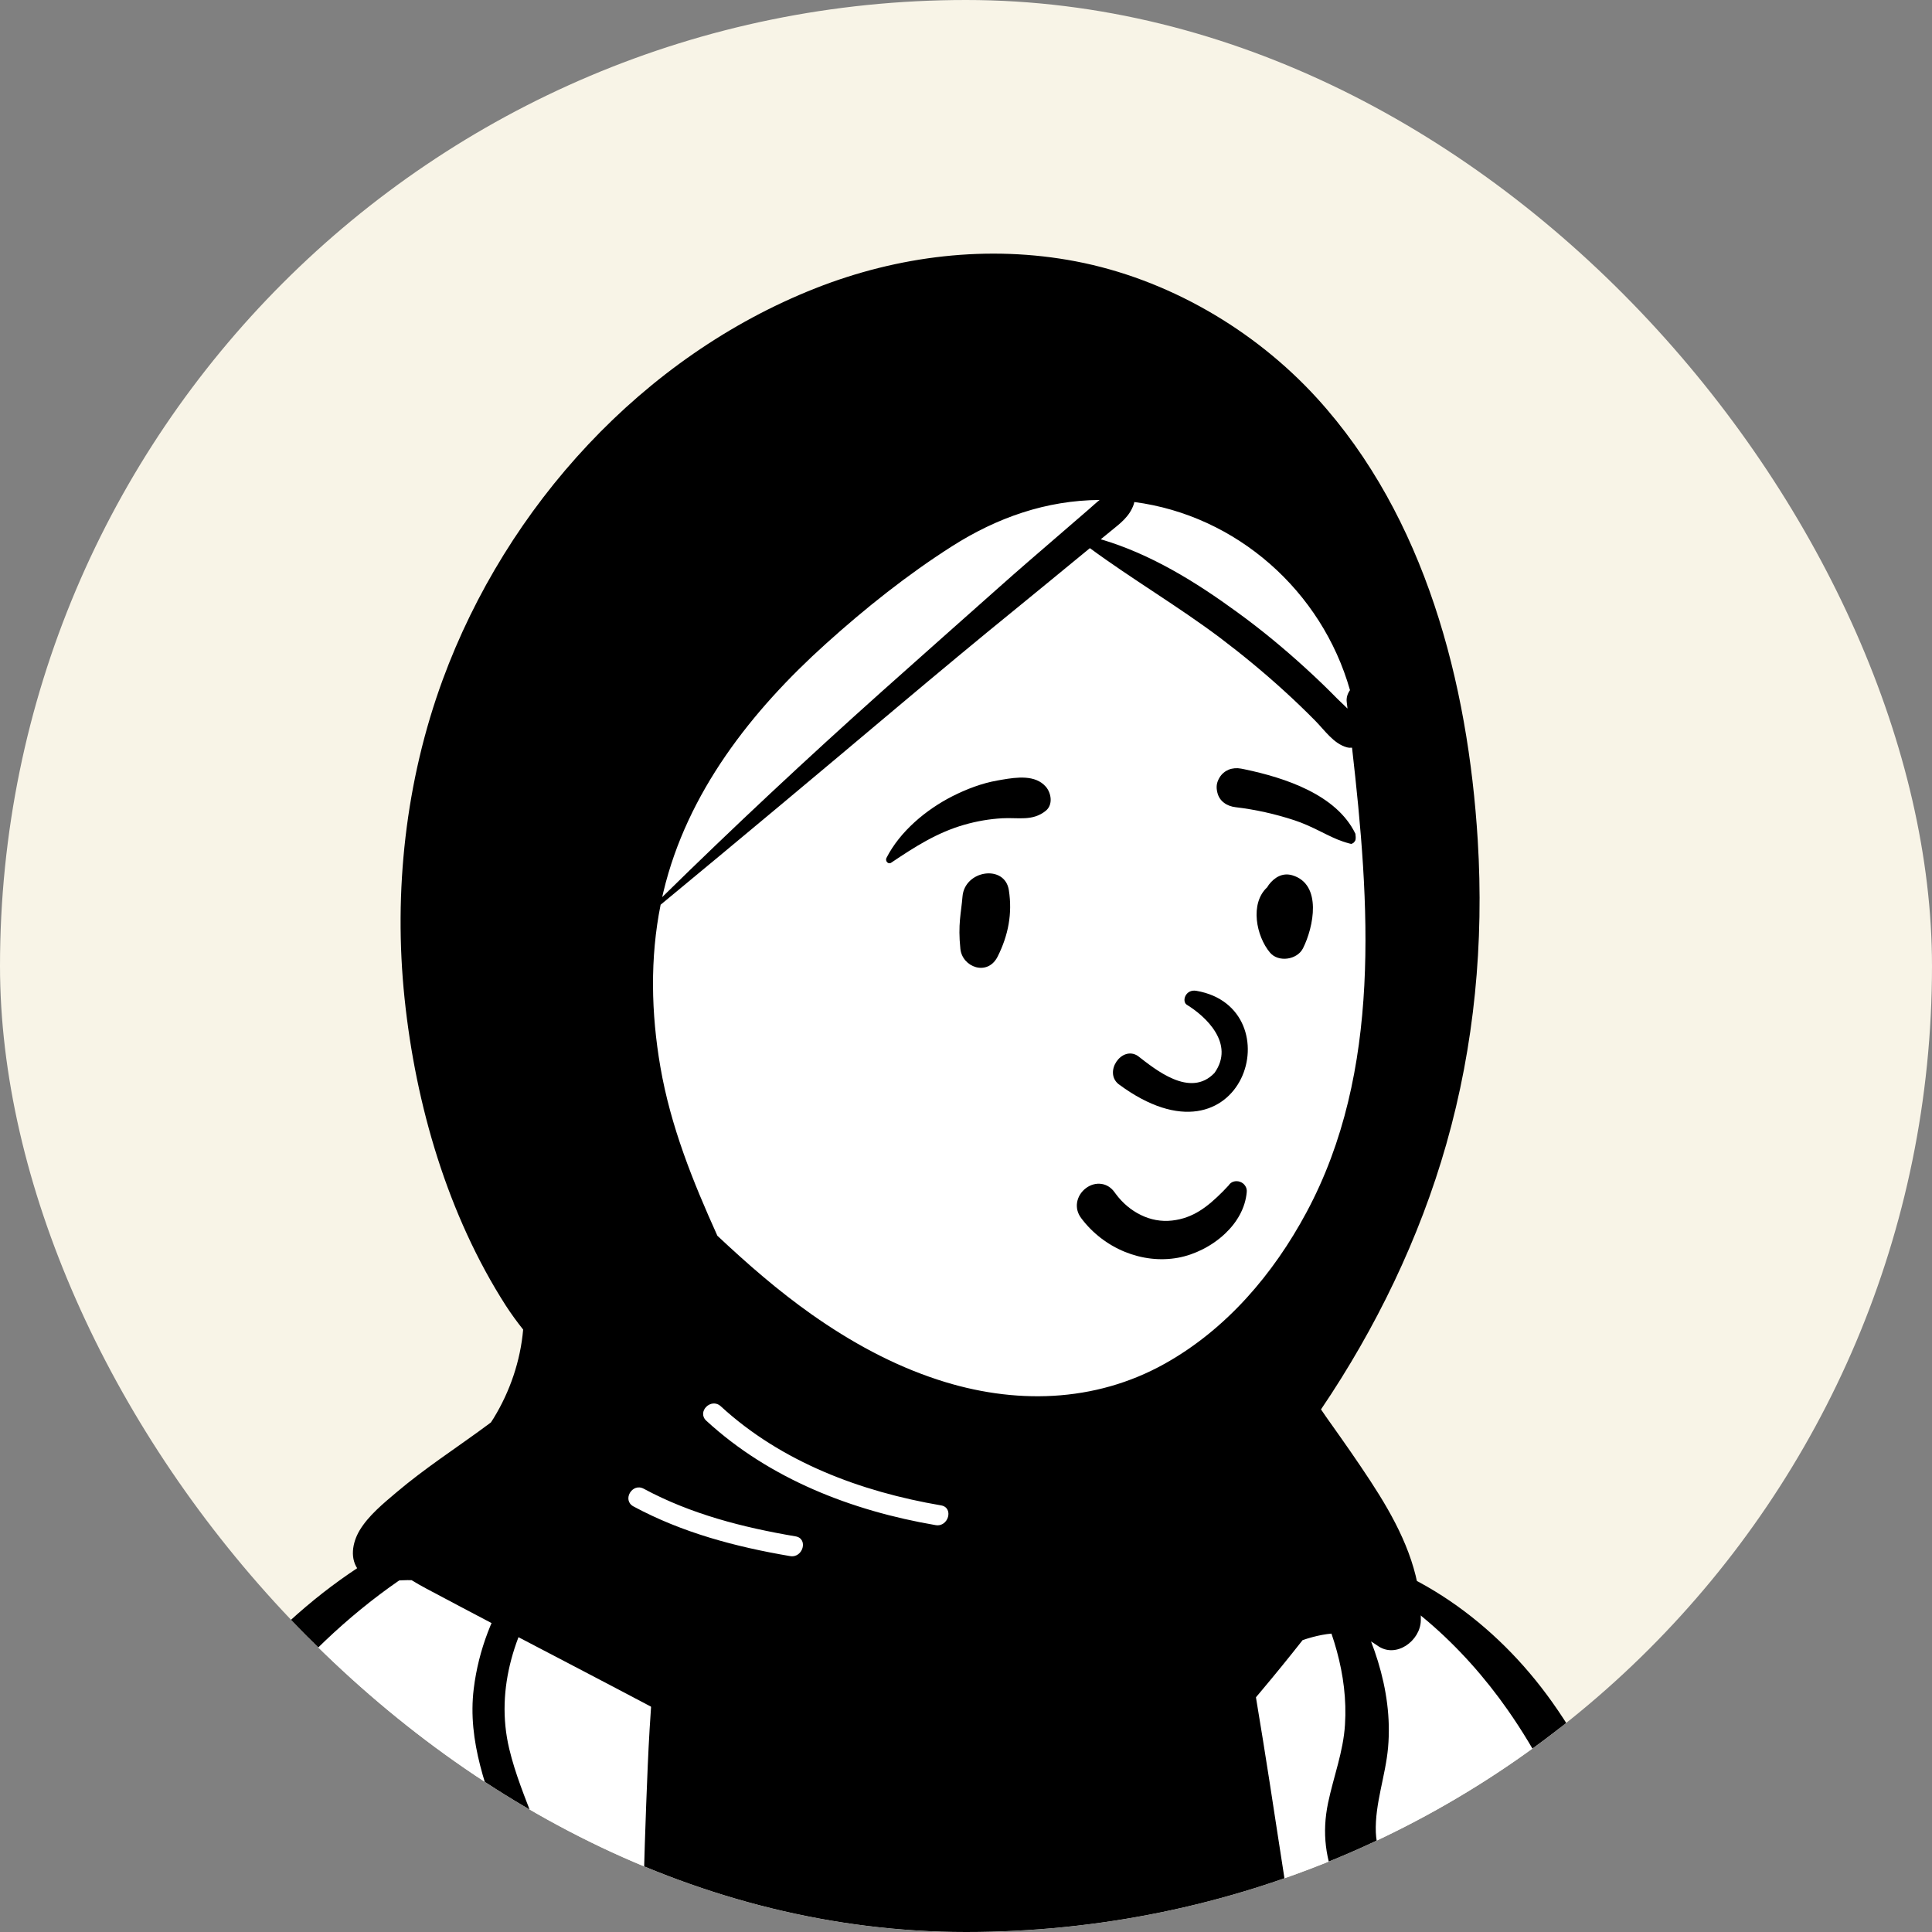 <svg width="32" height="32" viewBox="0 0 32 32" fill="none" xmlns="http://www.w3.org/2000/svg">
<rect x="0" y="0" width="32" height="32" fill="#808080" stroke="none"/>
<g clip-path="url(#clip0_2101_16320)">
<rect width="32" height="32" rx="16" fill="#F8F4E7"/>
<path fill-rule="evenodd" clip-rule="evenodd" d="M27.291 31.737C26.704 28.949 24.625 26.785 21.827 25.707C21.289 25.402 20.768 24.093 20.045 23.853C19.929 23.814 20.112 24.12 20.045 24.139C19.806 24.204 19.538 24.21 19.275 23.975C18.803 23.555 18.655 22.326 18.368 21.77C16.856 18.841 13.08 19.987 12.574 23.225C12.222 23.456 11.723 23.659 11.339 23.845C10.944 24.037 10.596 24.5 10.188 24.666C9.825 24.814 9.226 24.709 8.86 24.838C7.175 25.431 5.748 26.179 4.629 27.696C4.393 28.015 4.128 28.409 3.913 28.732C2.807 30.009 2.039 31.441 1.331 32.977C-0.648 37.487 -1.186 42.48 -1.669 47.338C-1.658 48.188 -2.221 50.545 -1.389 50.953C-1.439 51.005 -1.421 51.108 -1.329 51.108C0.779 51.086 2.883 51.276 4.958 51.644C5.96 51.821 6.956 52.065 7.976 52.105C10.093 52.09 12.203 51.734 14.317 52.071C16.859 52.071 19.949 51.997 22.777 51.888C25.42 51.786 28.077 52.016 30.687 51.565C30.894 51.532 30.995 51.279 30.951 51.098C30.645 49.978 30.495 48.826 30.323 47.679C30.357 46.944 30.296 46.177 30.025 45.492C29.317 40.87 28.409 36.278 27.291 31.737Z" fill="white"/>
<path fill-rule="evenodd" clip-rule="evenodd" d="M26.438 37.813C26.382 38.085 26.304 38.357 26.2 38.614C26.1 38.862 25.949 39.085 25.845 39.331C25.831 39.364 25.808 39.389 25.781 39.408L25.79 39.475L25.797 39.541C25.849 39.992 25.908 40.441 25.958 40.892L25.983 41.117C26.082 42.058 26.239 42.994 26.36 43.933C26.48 44.852 26.601 45.77 26.73 46.688C26.864 47.634 27.001 48.579 27.16 49.521C27.227 49.919 27.298 50.316 27.371 50.713L27.427 51.017C28.009 51.158 28.168 51.971 27.576 52.271C27.307 52.407 26.962 52.374 26.74 52.161C26.51 51.939 26.5 51.538 26.447 51.237L26.396 50.957C26.011 48.854 25.677 46.727 25.52 44.594C25.48 44.043 25.446 43.492 25.424 42.94C25.404 42.421 25.413 41.903 25.405 41.384L25.403 41.242C25.391 40.689 25.401 40.136 25.415 39.583C25.417 39.516 25.42 39.448 25.423 39.38C25.404 39.357 25.39 39.33 25.384 39.304L25.376 39.269C25.357 39.18 25.379 39.075 25.447 39.011C25.477 38.634 25.516 38.258 25.526 37.881C25.527 37.85 25.571 37.851 25.574 37.881C25.599 38.202 25.649 38.523 25.699 38.844C26.019 38.585 26.256 38.159 26.396 37.802C26.406 37.776 26.444 37.785 26.438 37.813ZM18.85 22.828C18.903 23.072 19.009 23.291 19.15 23.495C19.217 23.593 19.293 23.684 19.385 23.759C19.464 23.824 19.553 23.867 19.637 23.923C19.759 23.904 19.886 23.95 19.971 24.04L19.958 23.909C19.953 23.866 20.024 23.858 20.032 23.899C20.401 25.77 20.738 27.642 21.03 29.526L21.158 30.358L21.279 31.139C21.478 32.441 21.672 33.742 21.817 35.054C22.011 36.804 22.174 38.558 22.293 40.315C22.413 42.085 22.486 43.855 22.539 45.628C22.552 46.075 22.566 46.521 22.579 46.968L22.67 46.434C22.76 45.9 22.848 45.365 22.924 44.828C23.195 42.907 23.413 40.972 23.519 39.034C23.616 37.261 23.583 35.453 23.134 33.725C23.021 33.291 22.882 32.863 22.715 32.446C22.552 32.041 22.331 31.665 22.157 31.266C21.954 30.801 21.893 30.363 21.997 29.862C22.088 29.426 22.249 29.016 22.277 28.568C22.331 27.735 22.061 26.928 21.68 26.2C21.579 26.008 21.473 25.818 21.362 25.63C21.027 25.062 20.649 24.515 20.257 23.991C20.236 23.963 20.281 23.932 20.304 23.955C20.661 24.309 21.052 24.658 21.374 25.045C21.53 25.233 21.682 25.425 21.827 25.622C23.412 25.888 24.775 26.879 25.706 28.188C26.763 29.673 27.297 31.46 27.693 33.22C28.133 35.176 28.503 37.15 28.898 39.115C29.308 41.149 29.714 43.183 30.126 45.217C30.33 46.226 30.535 47.236 30.739 48.246C30.843 48.757 30.951 49.267 31.065 49.777C31.123 50.038 31.186 50.299 31.24 50.561C31.301 50.856 31.244 51.045 31.045 51.263C30.971 51.343 30.855 51.342 30.764 51.299L30.735 51.286L30.707 51.272C30.595 51.217 30.506 51.159 30.436 51.035C30.358 50.899 30.346 50.748 30.32 50.596C30.27 50.318 30.222 50.039 30.173 49.76C30.1 49.343 30.02 48.927 29.939 48.511L29.532 46.432C29.424 45.878 29.315 45.324 29.206 44.77C28.816 42.789 28.426 40.809 28.035 38.828C27.66 36.926 27.329 35.012 26.902 33.121L26.878 33.014L26.853 32.908C26.471 31.278 25.938 29.702 24.971 28.32C24.227 27.258 23.193 26.31 21.975 25.83C22.061 25.954 22.143 26.08 22.222 26.209C22.715 27.018 23.076 27.978 22.991 28.942C22.95 29.412 22.771 29.875 22.788 30.349C22.804 30.771 23.064 31.141 23.243 31.508C23.651 32.339 23.946 33.222 24.136 34.128C24.518 35.947 24.516 37.819 24.385 39.666C24.242 41.674 23.971 43.681 23.662 45.669C23.504 46.689 23.293 47.7 23.131 48.718C23.052 49.221 22.943 49.721 22.848 50.221L22.802 50.459C22.777 50.592 22.751 50.724 22.72 50.855L22.702 50.933V50.947C22.701 51.043 22.674 51.123 22.632 51.186C22.574 51.372 22.503 51.554 22.407 51.728C22.358 51.817 22.287 51.867 22.21 51.885C22.132 52.064 21.956 52.201 21.745 52.2L18.978 52.19C17.371 52.184 15.764 52.173 14.156 52.164C13.751 52.162 13.345 52.154 12.94 52.144C12.56 52.133 12.196 52.087 11.82 52.04C11.396 51.986 11.166 51.685 11.23 51.26C11.244 51.166 11.259 51.073 11.273 50.979C11.189 51.007 11.088 50.994 11.02 50.928L10.956 50.865C10.868 50.777 10.789 50.691 10.733 50.574C10.675 50.454 10.628 50.326 10.577 50.203C10.467 49.939 10.359 49.673 10.255 49.407C10.046 48.873 9.837 48.338 9.642 47.799C9.257 46.732 8.917 45.648 8.621 44.553C8.092 42.598 7.71 40.606 7.47 38.595L7.412 38.116L7.395 37.975C7.304 37.196 7.227 36.404 7.263 35.627C7.286 35.14 7.361 34.65 7.542 34.195C7.71 33.776 7.968 33.417 8.213 33.042L8.241 32.999L8.27 32.955C8.484 32.614 8.655 32.258 8.664 31.845C8.672 31.425 8.551 31.017 8.414 30.624L8.38 30.527L8.358 30.463C8.068 29.651 7.738 28.851 7.847 27.968C8.008 26.667 8.793 25.618 9.782 24.81C8.903 24.984 8.032 25.329 7.264 25.767C6.357 26.284 5.54 26.967 4.836 27.738C3.505 29.194 2.555 30.94 1.777 32.744C0.963 34.632 0.359 36.61 -0.096 38.614C-0.554 40.629 -0.86 42.676 -1.069 44.732C-1.174 45.755 -1.256 46.781 -1.324 47.807C-1.358 48.333 -1.385 48.859 -1.425 49.384C-1.466 49.909 -1.484 50.441 -1.612 50.952C-1.671 51.19 -2.073 51.214 -2.116 50.952C-2.212 50.367 -2.185 49.761 -2.158 49.169L-2.156 49.115C-2.13 48.525 -2.095 47.935 -2.055 47.345C-1.972 46.14 -1.861 44.936 -1.717 43.736C-1.21 39.524 -0.276 35.334 1.557 31.489C2.42 29.678 3.527 27.919 5.068 26.611C5.801 25.989 6.628 25.492 7.519 25.133C8.316 24.811 9.126 24.659 9.972 24.659C10.397 24.333 10.853 24.048 11.308 23.805C11.336 23.79 11.364 23.826 11.342 23.849C11.33 23.86 11.319 23.872 11.307 23.883C11.358 23.887 11.411 23.911 11.459 23.961C11.627 24.137 11.768 24.357 11.894 24.586C12.086 24.827 12.27 25.076 12.461 25.314C12.769 25.695 13.083 26.072 13.401 26.445C13.936 27.072 14.487 27.687 15.063 28.277L15.159 28.376C15.457 28.679 15.759 29.042 16.112 29.282L16.131 29.294C16.28 29.392 16.385 29.409 16.512 29.264C16.628 29.132 16.724 28.978 16.822 28.832L16.845 28.799C17.349 28.064 17.817 27.302 18.24 26.518C18.432 26.161 18.616 25.799 18.79 25.432L18.842 25.322C18.936 25.12 19.039 24.922 19.117 24.715C19.135 24.666 19.153 24.617 19.17 24.569C18.904 24.394 18.698 24.015 18.623 23.718C18.546 23.41 18.585 23.093 18.723 22.811C18.75 22.758 18.837 22.771 18.85 22.828ZM5.718 35.354C5.681 36.526 5.659 37.7 5.604 38.871L5.585 39.27C5.671 39.366 5.721 39.477 5.681 39.629C5.665 39.687 5.619 39.739 5.562 39.759L5.544 40.131C5.462 41.803 5.367 43.472 5.192 45.14C4.974 47.228 4.721 49.312 4.469 51.397C4.433 51.692 4.228 51.926 3.91 51.883C3.588 51.839 3.458 51.558 3.5 51.265C3.666 50.115 3.826 48.965 3.966 47.812L4.125 46.498C4.325 44.855 4.529 43.213 4.765 41.576C4.863 40.891 4.965 40.208 5.068 39.523L5.032 39.477C4.885 39.286 4.734 39.099 4.584 38.91C4.296 38.547 4.011 38.188 3.747 37.808C3.734 37.788 3.761 37.761 3.78 37.775C4.15 38.049 4.5 38.343 4.852 38.641L5.161 38.903C5.338 37.721 5.514 36.539 5.671 35.354C5.675 35.325 5.719 35.322 5.718 35.354ZM11.043 24.139C10.82 24.349 10.592 24.555 10.368 24.765L10.286 24.842L10.204 24.919C9.809 25.295 9.432 25.685 9.117 26.134C8.539 26.958 8.194 27.962 8.435 28.968C8.634 29.801 9.092 30.556 9.215 31.41C9.276 31.838 9.246 32.268 9.086 32.672C8.922 33.084 8.66 33.437 8.425 33.809C7.913 34.617 7.844 35.504 7.894 36.441C7.948 37.418 8.059 38.397 8.198 39.365C8.477 41.328 8.899 43.271 9.457 45.174C9.737 46.127 10.066 47.059 10.395 47.995C10.558 48.461 10.749 48.916 10.945 49.369C11.049 49.607 11.155 49.844 11.263 50.081C11.223 49.747 11.223 49.404 11.204 49.072C11.176 48.596 11.14 48.121 11.108 47.646C11.041 46.681 10.982 45.716 10.929 44.75C10.742 41.307 10.604 37.861 10.614 34.413C10.62 32.689 10.655 30.964 10.729 29.241C10.763 28.43 10.83 27.62 10.891 26.809L10.904 26.636C10.958 25.909 11.022 25.18 11.132 24.459C11.1 24.385 11.071 24.31 11.05 24.234L11.043 24.205L11.048 24.206C11.043 24.183 11.041 24.161 11.043 24.139ZM12.969 21.176C12.973 21.156 13.001 21.157 13.007 21.176C13.132 21.6 13.088 22.066 12.979 22.492C12.921 22.724 12.838 22.948 12.738 23.164L12.703 23.24C12.617 23.424 12.521 23.614 12.354 23.729C12.284 23.776 12.159 23.779 12.09 23.729L12.054 23.701C12.048 23.697 12.042 23.692 12.037 23.687C11.972 23.633 11.94 23.512 11.97 23.432C12.047 23.227 12.222 23.076 12.344 22.892C12.451 22.73 12.546 22.558 12.625 22.379C12.795 21.993 12.872 21.583 12.969 21.176Z" fill="black"/>
<path fill-rule="evenodd" clip-rule="evenodd" d="M16.716 7.091C23.076 7.293 23.459 10.325 23.459 15.408C23.459 20.492 20.16 23.695 18.945 24.255C17.731 24.814 14.532 27.217 11.645 26.11C8.759 25.002 9.595 20.325 9.595 18.315C9.595 16.305 10.357 6.889 16.716 7.091Z" fill="white"/>
<path fill-rule="evenodd" clip-rule="evenodd" d="M19.296 22.585C18.128 23.239 16.791 23.265 15.535 22.853C14.781 22.607 14.091 22.226 13.444 21.771C12.882 21.374 12.38 20.935 11.882 20.468C11.473 19.562 11.108 18.657 10.938 17.672C10.785 16.787 10.764 15.868 10.942 14.985C12.254 13.901 13.559 12.809 14.861 11.713C15.525 11.155 16.19 10.6 16.863 10.054C17.205 9.777 17.543 9.495 17.884 9.217C17.94 9.171 17.996 9.125 18.052 9.079C18.755 9.596 19.509 10.039 20.207 10.563C20.572 10.839 20.928 11.132 21.266 11.44C21.444 11.601 21.617 11.768 21.786 11.939C21.94 12.095 22.09 12.319 22.309 12.378C22.339 12.386 22.367 12.387 22.394 12.384C22.687 14.96 22.895 17.742 21.639 20.081C21.091 21.102 20.314 22.015 19.296 22.585ZM11.699 23.532C11.538 23.384 11.777 23.145 11.938 23.292C12.944 24.217 14.258 24.707 15.587 24.934C15.801 24.97 15.71 25.297 15.497 25.261C14.11 25.024 12.747 24.496 11.699 23.532ZM10.492 24.951C10.3 24.847 10.47 24.555 10.662 24.658C11.446 25.08 12.305 25.299 13.177 25.447C13.392 25.483 13.3 25.81 13.087 25.774C12.186 25.621 11.301 25.387 10.492 24.951ZM13.681 10.661C14.331 10.075 15.03 9.518 15.768 9.048C16.515 8.572 17.331 8.287 18.213 8.281C18.151 8.33 18.093 8.385 18.033 8.437C17.867 8.58 17.701 8.723 17.535 8.867C17.203 9.154 16.869 9.44 16.542 9.732C15.896 10.307 15.248 10.879 14.604 11.455C13.365 12.563 12.154 13.694 10.968 14.859C10.974 14.83 10.981 14.802 10.988 14.773C11.38 13.128 12.448 11.771 13.681 10.661ZM18.779 8.352C18.783 8.34 18.786 8.327 18.788 8.315C20.48 8.537 21.893 9.786 22.36 11.431C22.32 11.488 22.297 11.556 22.306 11.627C22.31 11.663 22.314 11.7 22.319 11.736C22.261 11.678 22.201 11.624 22.15 11.573C21.982 11.402 21.809 11.235 21.631 11.073C21.268 10.741 20.892 10.43 20.494 10.141C19.804 9.637 19.056 9.174 18.232 8.932C18.286 8.888 18.34 8.843 18.395 8.799C18.558 8.666 18.708 8.557 18.779 8.352ZM21.812 6.593C20.773 5.454 19.335 4.619 17.819 4.329C16.373 4.052 14.875 4.235 13.508 4.774C10.648 5.902 8.391 8.382 7.334 11.255C6.718 12.93 6.516 14.765 6.701 16.538C6.885 18.302 7.415 20.124 8.378 21.625C8.467 21.762 8.563 21.894 8.665 22.022C8.62 22.54 8.447 23.048 8.176 23.49C8.161 23.513 8.146 23.537 8.131 23.56C7.853 23.769 7.565 23.965 7.284 24.167C7.04 24.342 6.798 24.522 6.569 24.716C6.353 24.899 6.102 25.103 5.955 25.35C5.835 25.553 5.786 25.828 5.95 26.021C6.147 26.254 6.482 26.172 6.749 26.172C6.772 26.172 6.795 26.172 6.818 26.173C6.898 26.223 6.981 26.269 7.061 26.312C7.871 26.743 8.684 27.169 9.498 27.593C11.119 28.438 12.733 29.317 14.387 30.095C15.154 30.456 15.974 30.771 16.833 30.77C17.638 30.769 18.366 30.448 18.995 29.96C19.712 29.404 20.311 28.698 20.892 28.006C21.125 27.729 21.352 27.449 21.576 27.165C22.005 27.021 22.431 26.979 22.814 27.256C23.121 27.479 23.526 27.176 23.533 26.842C23.535 26.723 23.53 26.606 23.518 26.491C23.441 25.778 23.093 25.134 22.702 24.536C22.488 24.209 22.263 23.888 22.037 23.57C21.983 23.495 21.931 23.42 21.88 23.344C22.79 22 23.512 20.509 23.955 18.952C24.422 17.313 24.58 15.614 24.476 13.916C24.316 11.313 23.605 8.559 21.812 6.593Z" fill="black"/>
<path fill-rule="evenodd" clip-rule="evenodd" d="M18.63 20.734C18.346 20.618 18.093 20.424 17.908 20.176C17.843 20.09 17.827 19.999 17.84 19.916C17.855 19.822 17.91 19.737 17.986 19.68C18.061 19.623 18.155 19.595 18.247 19.61C18.326 19.622 18.405 19.666 18.467 19.756L18.48 19.774C18.591 19.924 18.734 20.046 18.898 20.125C19.055 20.202 19.232 20.237 19.414 20.216C19.762 20.177 20.001 19.989 20.256 19.733C20.287 19.7 20.319 19.667 20.351 19.633C20.37 19.602 20.398 19.582 20.429 19.572C20.463 19.561 20.502 19.561 20.538 19.574C20.572 19.586 20.603 19.608 20.623 19.639C20.643 19.667 20.654 19.703 20.65 19.744C20.627 20.009 20.489 20.246 20.292 20.432C20.074 20.639 19.785 20.782 19.513 20.832C19.213 20.887 18.907 20.847 18.63 20.734ZM19.654 16.64C19.973 16.834 20.459 17.288 20.116 17.771C19.712 18.196 19.13 17.708 18.844 17.488C18.578 17.317 18.279 17.756 18.526 17.956C20.597 19.495 21.438 16.691 19.816 16.411C19.637 16.38 19.571 16.58 19.654 16.64ZM15.942 14.85C15.977 14.411 16.644 14.311 16.71 14.745C16.77 15.134 16.7 15.492 16.525 15.842C16.358 16.177 15.938 16.021 15.907 15.716C15.864 15.308 15.92 15.123 15.942 14.85ZM21.015 14.655C21.108 14.533 21.242 14.45 21.403 14.497C21.905 14.644 21.757 15.36 21.581 15.708C21.485 15.897 21.175 15.945 21.035 15.778C20.807 15.507 20.698 14.964 20.988 14.697C20.996 14.683 21.005 14.669 21.015 14.655ZM16.518 12.928L16.597 12.914C16.843 12.872 17.148 12.831 17.321 13.029C17.413 13.134 17.445 13.329 17.321 13.429C17.104 13.606 16.863 13.538 16.602 13.553C16.387 13.565 16.18 13.601 15.973 13.66C15.519 13.79 15.149 14.028 14.761 14.289C14.71 14.324 14.658 14.258 14.682 14.211C14.906 13.77 15.34 13.409 15.775 13.188C16.007 13.071 16.261 12.973 16.518 12.928ZM20.558 12.731L20.618 12.743C21.279 12.882 22.137 13.159 22.45 13.81C22.462 13.902 22.45 13.922 22.439 13.935L22.436 13.939C22.427 13.95 22.421 13.965 22.381 13.978C22.37 13.975 22.359 13.972 22.348 13.97C22.204 13.932 22.091 13.88 21.981 13.826L21.862 13.767C21.724 13.699 21.584 13.633 21.436 13.585C21.121 13.482 20.797 13.409 20.467 13.37C20.396 13.362 20.327 13.338 20.273 13.296C20.221 13.257 20.182 13.203 20.164 13.13C20.141 13.037 20.148 12.966 20.198 12.881C20.235 12.818 20.289 12.774 20.351 12.748C20.414 12.723 20.486 12.717 20.558 12.731Z" fill="black"/>
</g>
<defs>
<clipPath id="clip0_2101_16320">
<rect width="32" height="32" rx="16" fill="white"/>
</clipPath>
</defs>
</svg>
